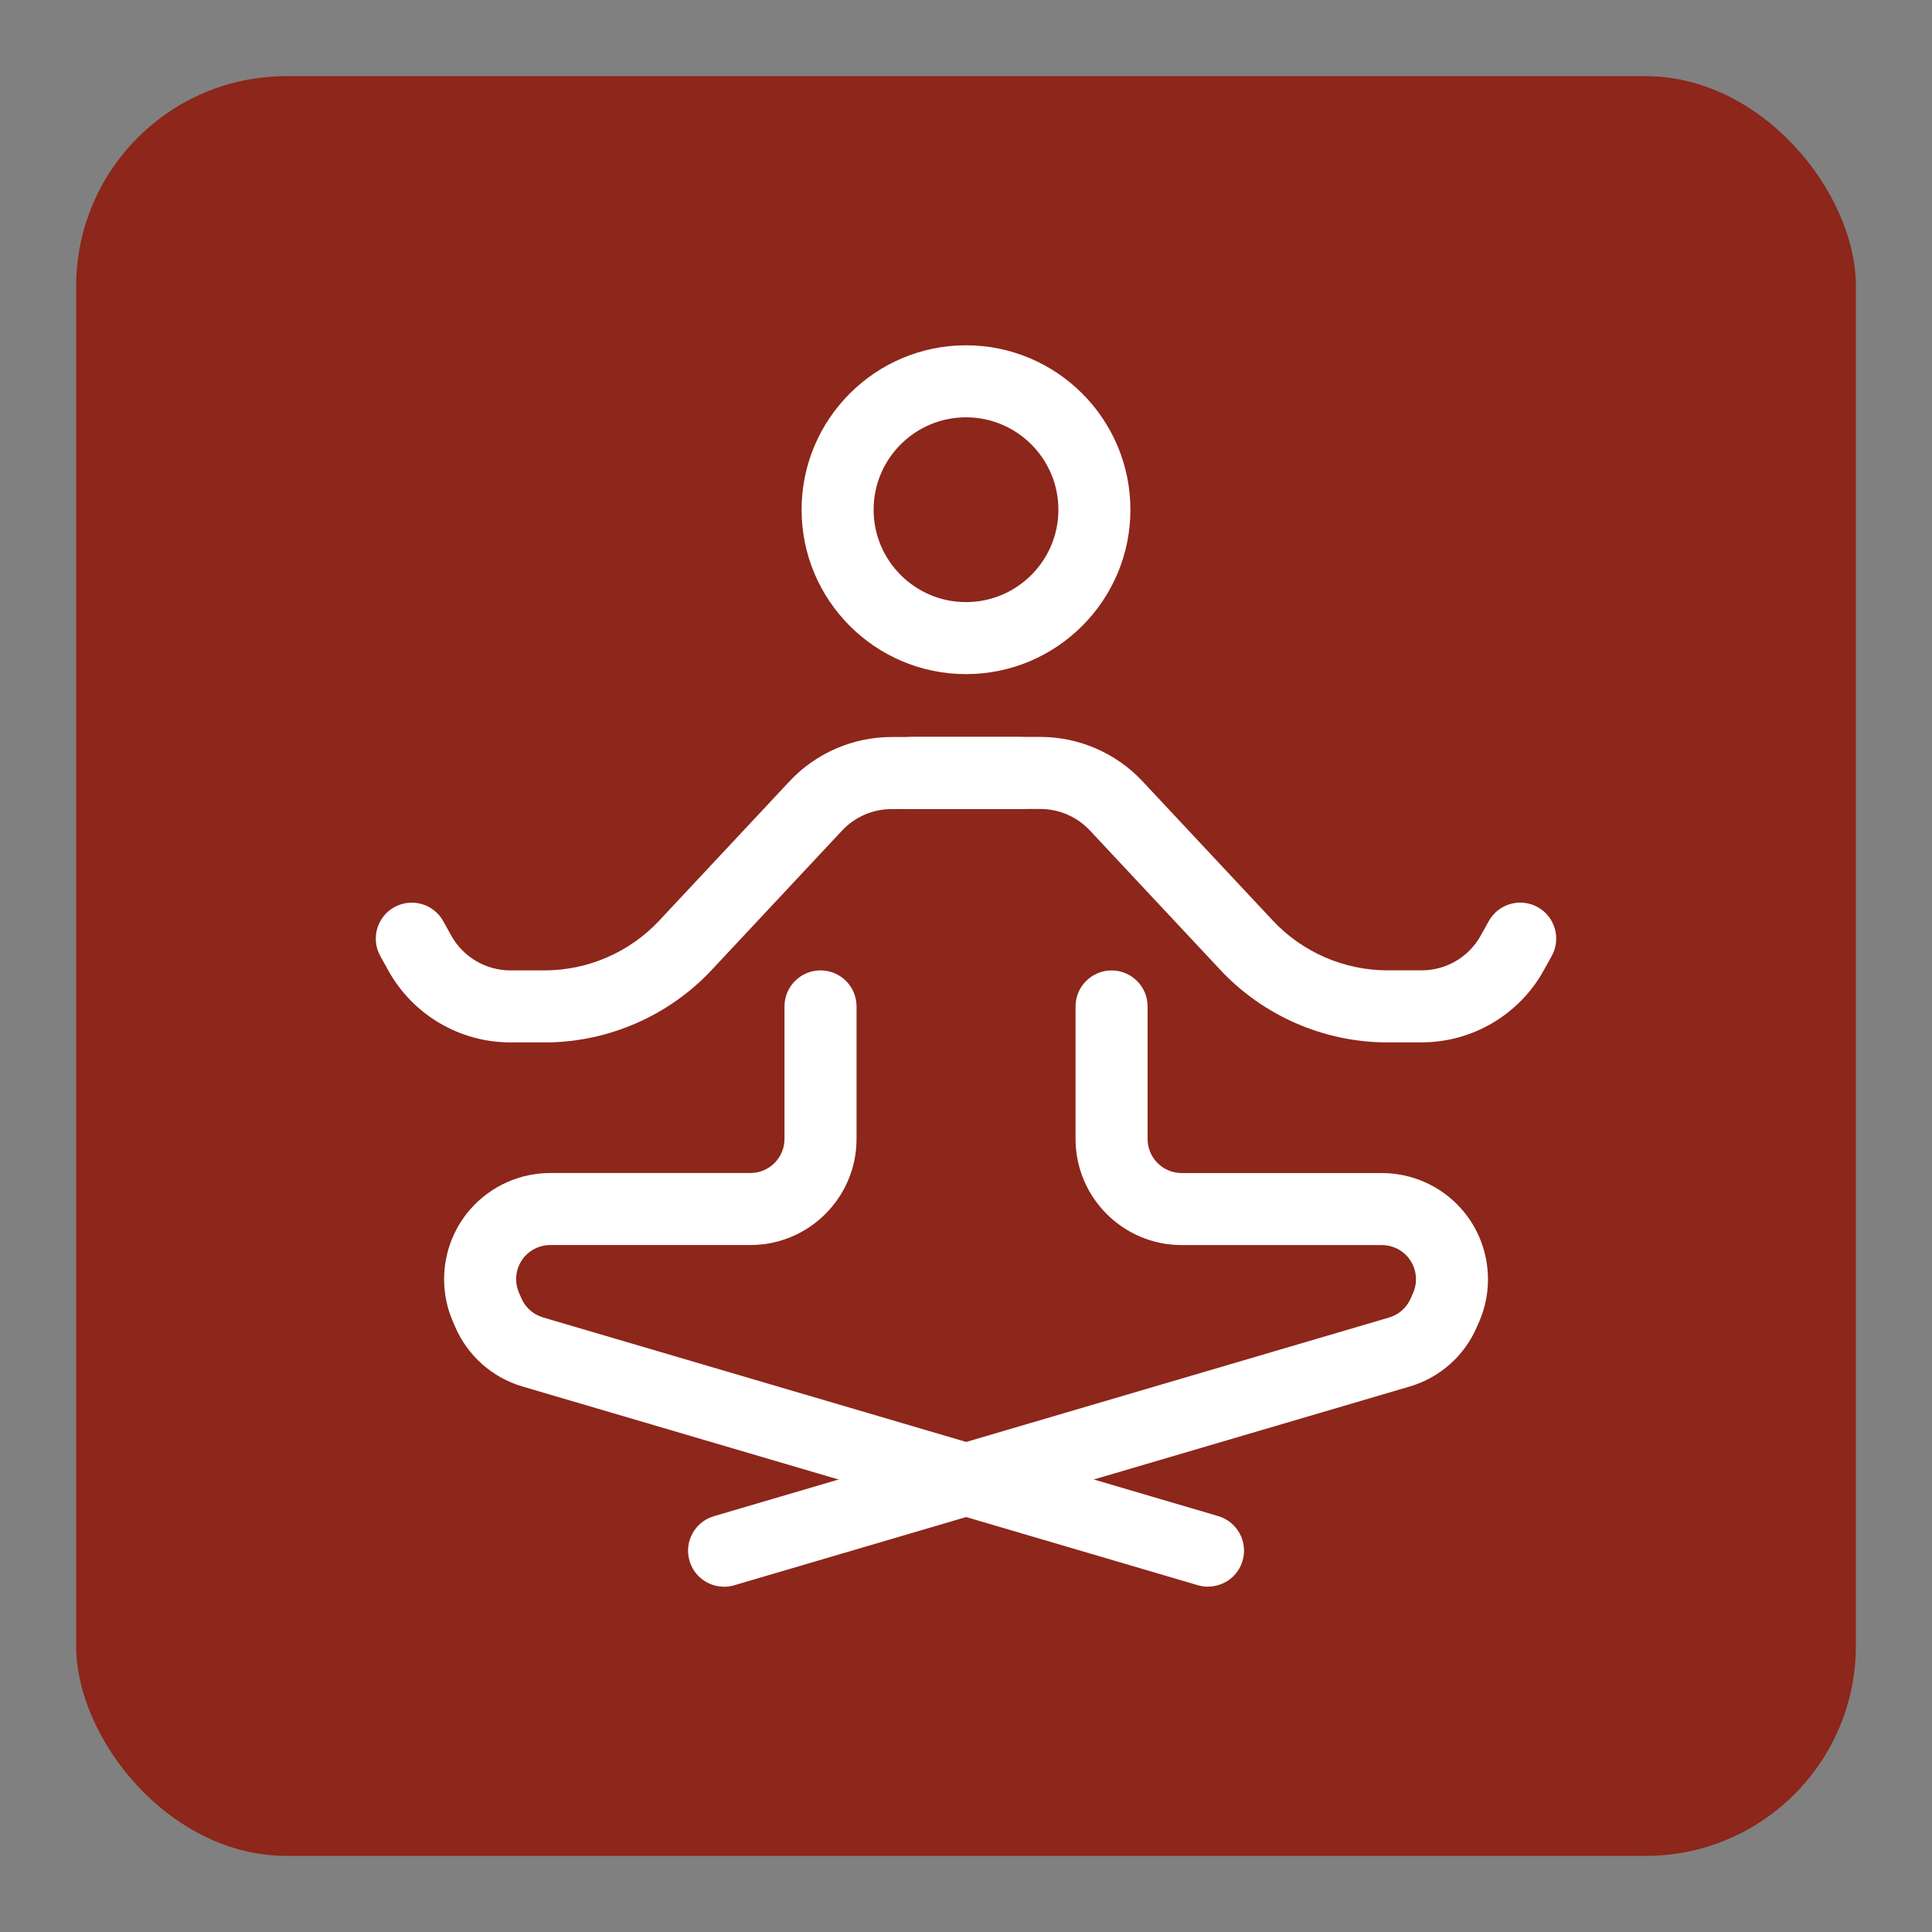 <svg xmlns="http://www.w3.org/2000/svg" id="Layer_1" data-name="Layer 1" viewBox="0 0 40 40"><rect x="0" y="0" width="40" height="40" fill="#808080" stroke="none"/><defs><style>      .cls-1 {        fill: #8d261b;      }      .cls-2 {        fill: #fff;      }    </style></defs><rect class="cls-1" x="1.577" y="1.577" width="36.847" height="36.847" rx="4.349" ry="4.349"></rect><g><g><path class="cls-2" d="M29.432,21.582h-.706c-1.308,0-2.57-.547-3.462-1.503l-2.7-2.886c-.264-.282-.636-.444-1.023-.444h-2.663c-.412,0-.746-.334-.746-.746s.334-.746.746-.746h2.663c.797,0,1.567.334,2.112.917l2.7,2.886c.611.654,1.477,1.03,2.374,1.03h.706c.509,0,.978-.276,1.224-.72l.166-.299c.2-.359.652-.49,1.013-.29.36.2.49.653.29,1.013l-.166.299c-.509.918-1.478,1.488-2.528,1.488Z"></path><path class="cls-2" d="M11.274,21.582h-.706c-1.05,0-2.019-.57-2.528-1.488l-.166-.299c-.2-.361-.07-.814.29-1.013.361-.2.814-.069,1.013.29l.166.299c.247.444.716.72,1.224.72h.706c.897,0,1.762-.375,2.374-1.029l2.7-2.887c.544-.582,1.314-.916,2.112-.916h2.663c.412,0,.746.334.746.746s-.334.746-.746.746h-2.663c-.387,0-.759.162-1.023.443l-2.7,2.887c-.892.954-2.155,1.502-3.462,1.502h0Z"></path></g><path class="cls-2" d="M20,13.957c-1.877,0-3.404-1.527-3.404-3.404s1.527-3.404,3.404-3.404,3.404,1.527,3.404,3.404-1.527,3.404-3.404,3.404ZM20,8.64c-1.055,0-1.913.858-1.913,1.913s.858,1.913,1.913,1.913,1.913-.858,1.913-1.913-.858-1.913-1.913-1.913Z"></path><g><path class="cls-2" d="M25.009,32.851c-.07,0-.14-.01-.21-.031l-13.978-4.113c-.632-.185-1.143-.64-1.401-1.246l-.049-.114c-.336-.785-.183-1.701.387-2.333.416-.463,1.011-.728,1.633-.728h4.145c.39,0,.706-.316.706-.706v-2.743c0-.412.334-.746.746-.746s.746.334.746.746v2.743c0,1.212-.986,2.197-2.197,2.197h-4.145c-.2,0-.391.085-.525.233-.183.204-.232.498-.124.75l.049.114c.084.197.248.342.451.402l13.978,4.113c.395.117.621.53.505.925-.095.325-.392.535-.715.535h0Z"></path><path class="cls-2" d="M14.991,32.851c-.323,0-.62-.21-.715-.535-.117-.395.11-.809.505-.925l13.978-4.113c.203-.06.367-.205.45-.4l.052-.119c.106-.25.057-.544-.126-.748-.133-.148-.325-.233-.525-.233h-4.145c-1.212,0-2.197-.986-2.197-2.197v-2.743c0-.412.334-.746.746-.746s.746.334.746.746v2.743c0,.39.316.706.706.706h4.145c.622,0,1.217.265,1.633.728.569.632.722,1.548.388,2.331l-.052.119c-.256.603-.767,1.058-1.399,1.243l-13.978,4.113c-.07.021-.141.031-.21.031h0Z"></path></g></g></svg>